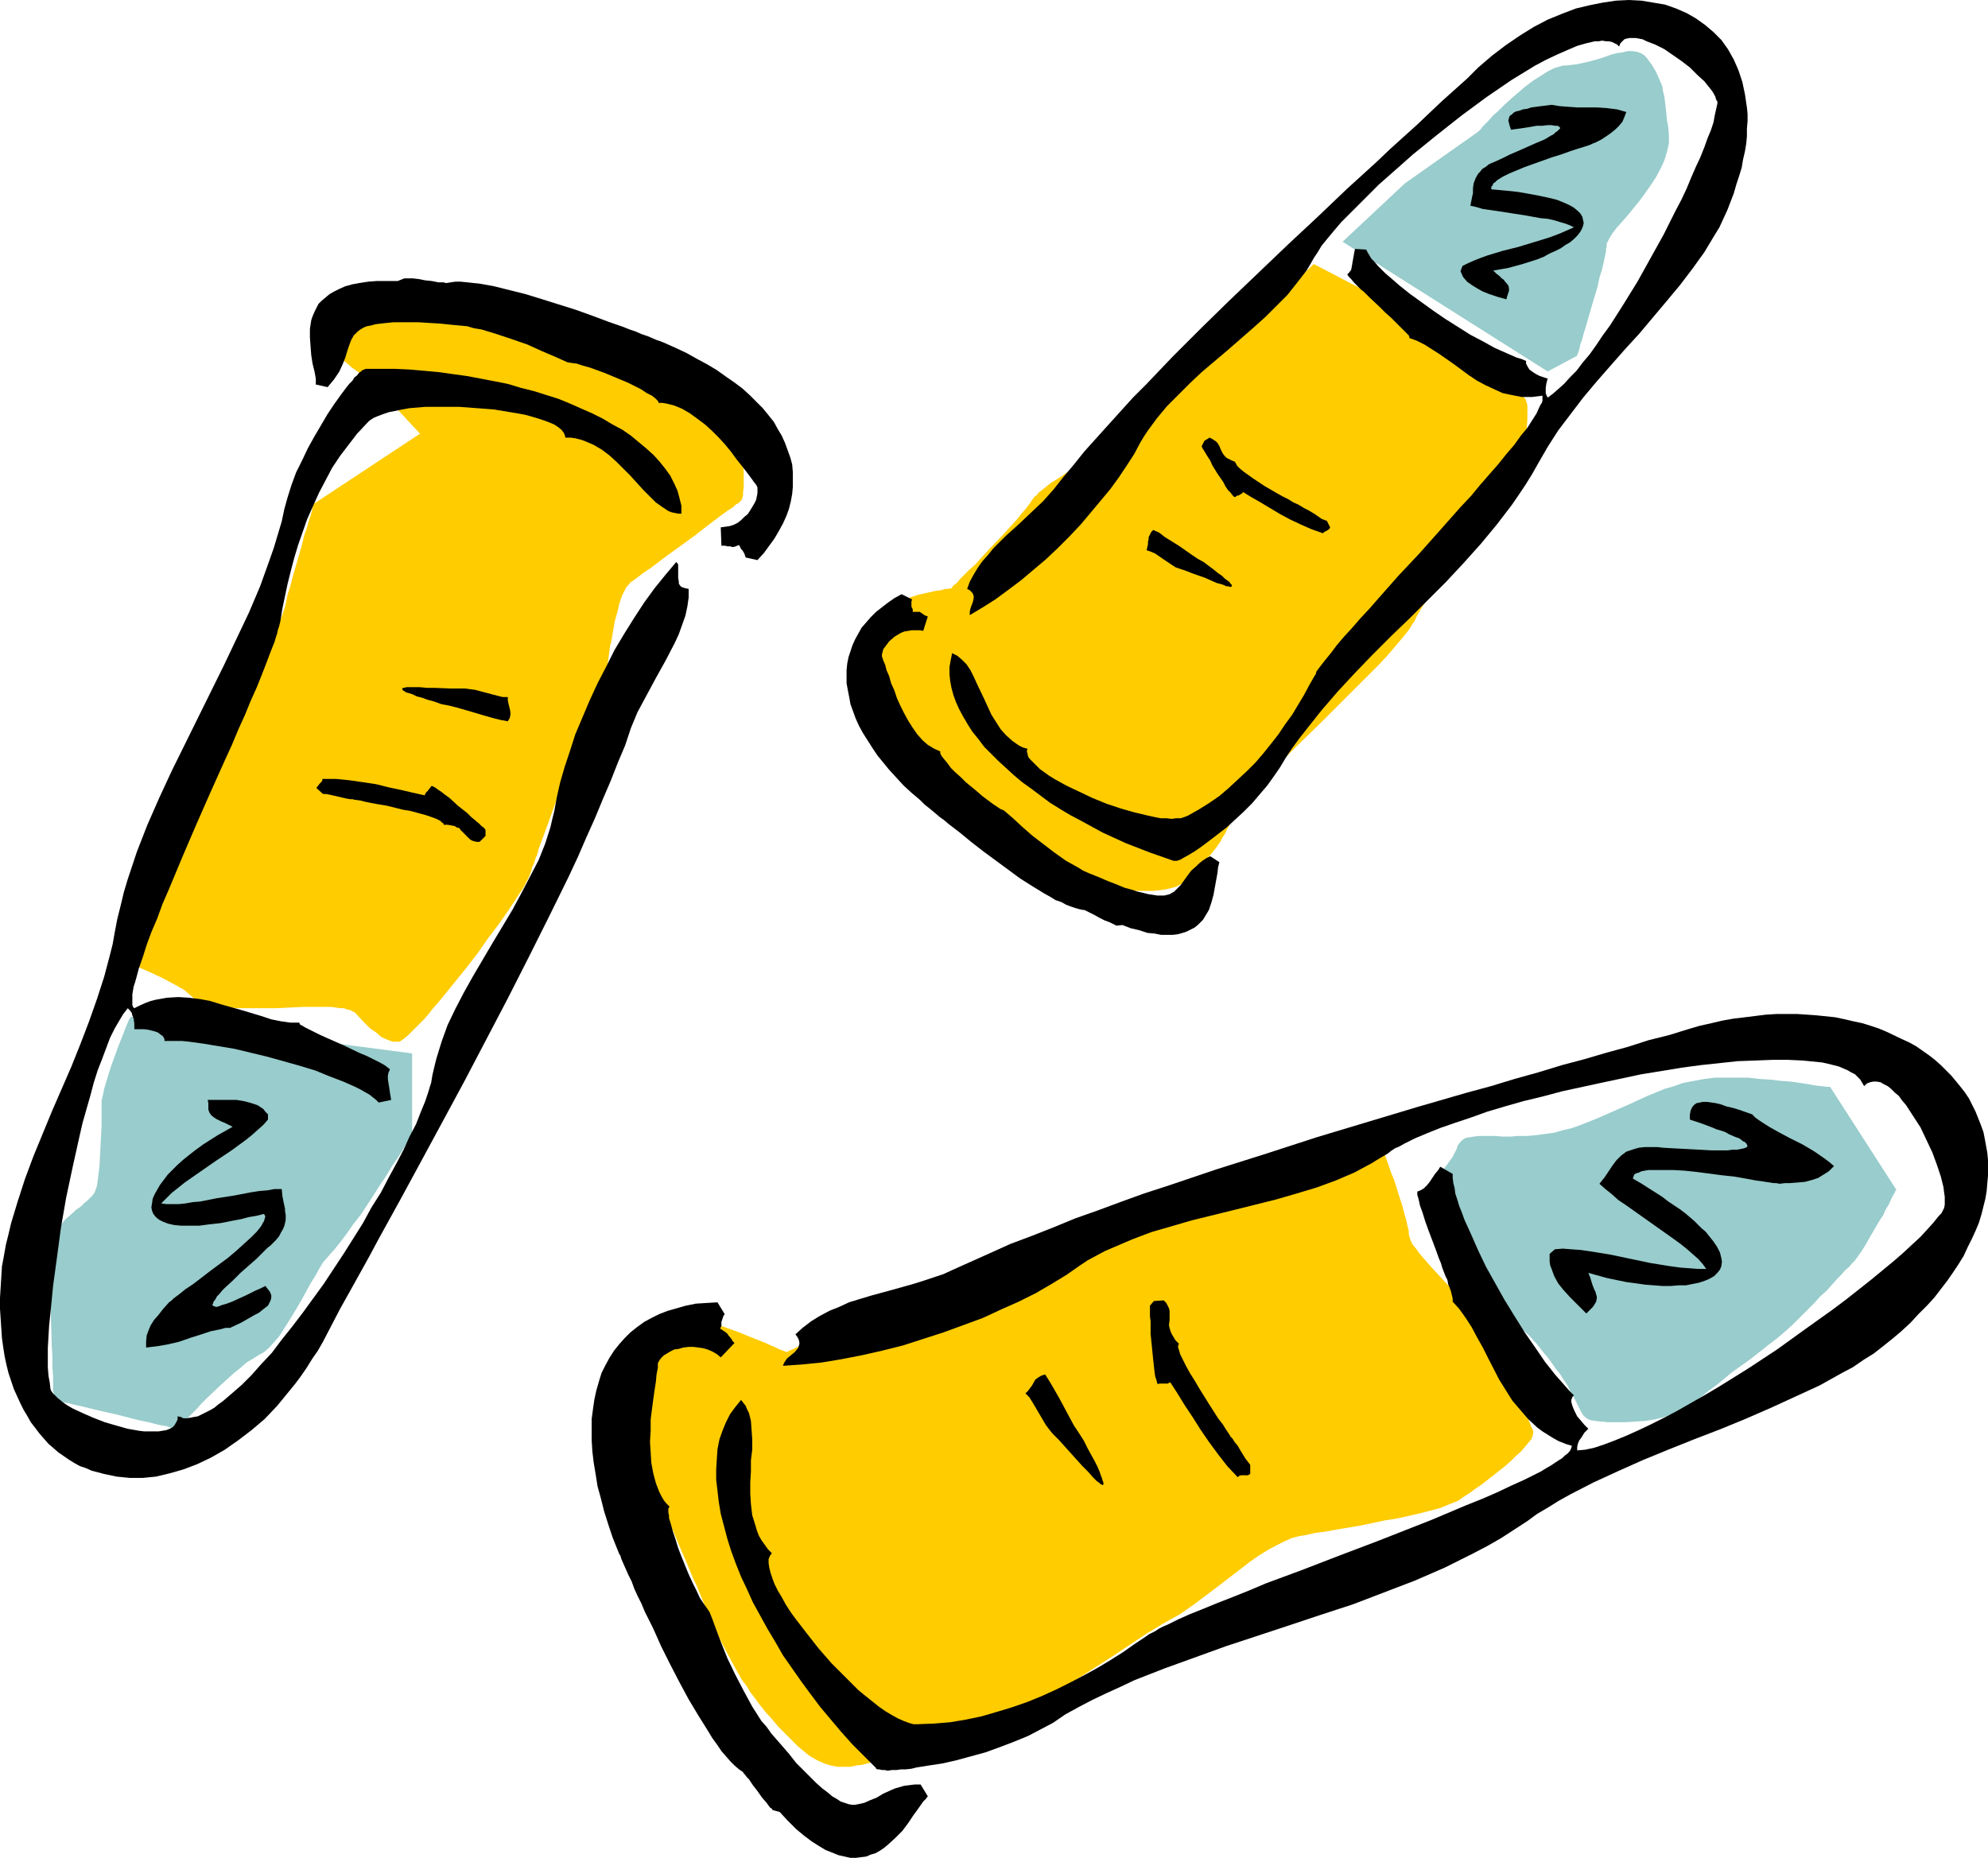 <?xml version="1.0" encoding="UTF-8" standalone="no"?>
<svg
   version="1.0"
   width="129.724mm"
   height="121.258mm"
   id="svg21"
   sodipodi:docname="Bullets 1.wmf"
   xmlns:inkscape="http://www.inkscape.org/namespaces/inkscape"
   xmlns:sodipodi="http://sodipodi.sourceforge.net/DTD/sodipodi-0.dtd"
   xmlns="http://www.w3.org/2000/svg"
   xmlns:svg="http://www.w3.org/2000/svg">
  <sodipodi:namedview
     id="namedview21"
     pagecolor="#ffffff"
     bordercolor="#000000"
     borderopacity="0.25"
     inkscape:showpageshadow="2"
     inkscape:pageopacity="0.0"
     inkscape:pagecheckerboard="0"
     inkscape:deskcolor="#d1d1d1"
     inkscape:document-units="mm" />
  <defs
     id="defs1">
    <pattern
       id="WMFhbasepattern"
       patternUnits="userSpaceOnUse"
       width="6"
       height="6"
       x="0"
       y="0" />
  </defs>
  <path
     style="fill:#99cccc;fill-opacity:1;fill-rule:evenodd;stroke:none"
     d="m 451.348,268.094 h -0.323 -0.485 l -1.293,-0.162 -1.454,-0.162 -0.97,-0.162 -0.808,-0.162 -2.101,-0.323 -2.262,-0.323 -2.424,-0.162 -2.586,-0.323 -2.747,-0.162 -2.747,-0.323 h -2.747 -2.747 -2.747 l -2.586,0.323 -2.586,0.485 -2.586,0.485 -2.262,0.808 -2.262,0.646 -4.363,1.778 -4.202,1.939 -8.08,3.555 -4.04,1.616 -2.262,0.808 -2.101,0.485 -2.262,0.646 -2.262,0.323 -2.424,0.323 -2.101,0.162 h -2.101 l -1.939,0.162 h -1.939 l -1.616,-0.162 h -1.616 -1.293 -1.293 l -1.293,0.162 -0.97,0.162 -0.97,0.162 -0.808,0.485 -0.485,0.485 -0.646,0.808 -0.323,0.97 -0.485,0.97 -0.485,0.97 -1.293,1.778 -1.454,1.939 -0.646,0.97 -0.646,1.131 -0.323,1.293 -0.323,1.293 v 1.778 l 0.162,1.778 0.162,0.97 0.323,0.97 0.162,1.131 0.485,1.293 0.646,1.131 0.485,1.293 0.646,1.454 0.808,1.454 0.97,1.454 0.808,1.454 0.808,1.293 0.646,1.293 1.616,2.101 1.454,1.939 1.293,1.616 1.454,1.454 2.909,2.747 2.909,2.424 0.808,0.808 0.646,0.646 1.616,1.616 1.778,1.616 1.778,1.939 1.778,2.262 0.97,1.131 0.97,1.293 0.97,1.454 0.97,1.131 0.808,1.293 0.646,0.97 0.646,0.97 0.485,1.131 0.97,1.616 0.646,1.293 0.646,1.293 0.485,0.97 0.485,0.808 0.485,0.485 0.646,0.485 0.808,0.323 1.131,0.162 1.293,0.162 h 0.646 l 0.808,0.162 h 4.525 l 2.586,-0.162 2.424,-0.162 2.101,-0.323 2.101,-0.485 1.778,-0.646 1.778,-0.808 1.616,-0.808 1.616,-0.97 1.616,-0.97 1.616,-1.293 1.616,-1.293 1.778,-1.293 1.778,-1.454 0.97,-0.808 0.97,-0.808 2.262,-1.616 2.262,-1.616 2.262,-1.778 2.262,-1.778 2.101,-1.616 2.101,-1.778 1.939,-1.778 1.778,-1.778 1.778,-1.778 1.616,-1.616 1.454,-1.616 1.616,-1.454 1.293,-1.454 1.131,-1.293 1.131,-1.131 0.97,-1.131 0.97,-0.808 0.646,-0.808 0.808,-0.808 0.808,-1.131 0.808,-1.131 0.808,-1.293 1.778,-3.07 1.778,-3.07 0.97,-1.454 0.646,-1.454 0.808,-1.293 0.485,-1.131 0.485,-0.97 0.485,-0.808 0.162,-0.485 h 0.162 v -0.162 z"
     id="path1" />
  <path
     style="fill:#ffcc00;fill-opacity:1;fill-rule:evenodd;stroke:none"
     d="m 213.797,324.492 -19.877,9.05 -0.162,-0.162 h -0.162 l -0.323,-0.162 -0.485,-0.162 -0.485,-0.162 -1.293,-0.646 -0.808,-0.323 -1.778,-0.808 -2.101,-0.808 -4.363,-1.778 -4.525,-1.616 -2.101,-0.646 -1.939,-0.485 -0.97,-0.162 h -0.808 l -0.646,-0.162 h -0.646 l -0.646,0.162 h -0.485 l -0.323,0.162 -0.162,0.323 -0.323,0.485 -0.323,0.323 -0.323,0.323 -0.646,0.323 -1.293,0.808 -1.454,0.808 -1.616,0.97 -1.778,0.97 -1.939,1.131 -1.616,1.293 -1.616,1.454 -1.454,1.616 -0.646,0.97 -0.485,0.808 -0.485,1.131 -0.323,1.131 -0.323,1.131 -0.162,1.131 v 1.293 l 0.162,1.293 0.323,1.454 0.485,1.454 0.646,1.616 0.646,1.616 1.778,3.555 1.616,3.717 3.555,7.757 3.394,7.757 1.778,3.878 1.616,3.878 1.616,3.717 1.454,3.555 0.808,1.616 0.646,1.616 1.293,3.07 0.646,1.293 0.485,1.454 0.646,1.131 0.485,1.131 0.485,1.131 0.485,0.97 0.323,0.808 0.323,0.808 1.454,2.747 1.454,2.747 1.616,2.909 0.808,1.454 1.131,1.454 0.97,1.616 1.131,1.454 1.293,1.778 1.293,1.616 1.616,1.778 1.616,1.939 1.778,1.778 2.101,2.101 0.97,0.97 0.97,0.808 0.97,0.808 0.808,0.646 1.939,1.131 1.778,0.808 1.616,0.485 1.616,0.323 h 1.616 1.616 l 1.454,-0.323 1.454,-0.162 2.909,-0.808 2.747,-0.808 1.293,-0.162 h 1.293 l 1.454,-0.162 1.778,-0.323 1.939,-0.485 2.101,-0.646 2.101,-0.646 2.424,-0.97 2.424,-0.97 2.586,-0.97 5.01,-2.424 5.01,-2.424 2.586,-1.131 2.262,-1.293 2.262,-0.97 2.262,-1.131 1.939,-1.131 2.262,-1.131 4.363,-2.586 9.05,-5.818 4.363,-2.909 1.939,-1.293 1.939,-1.293 1.939,-1.131 1.778,-1.131 1.454,-0.808 1.454,-0.808 1.454,-0.808 1.616,-1.131 1.616,-1.131 1.939,-1.454 1.939,-1.454 1.939,-1.454 4.202,-3.232 4.202,-3.232 2.101,-1.454 2.101,-1.293 2.101,-1.131 1.939,-0.97 1.778,-0.808 1.778,-0.485 0.97,-0.162 0.97,-0.162 2.101,-0.485 2.586,-0.323 2.586,-0.485 2.909,-0.485 2.909,-0.485 6.141,-1.293 3.07,-0.485 2.909,-0.646 2.747,-0.646 2.586,-0.646 2.424,-0.646 1.939,-0.808 0.808,-0.323 0.808,-0.323 0.808,-0.323 0.485,-0.323 1.131,-0.808 1.293,-0.808 1.293,-0.97 1.454,-0.97 2.909,-2.262 3.07,-2.424 1.454,-1.293 1.131,-1.131 1.293,-1.131 0.97,-1.131 0.808,-0.97 0.808,-0.97 0.323,-0.808 0.162,-0.808 v -0.323 l -0.162,-0.485 -0.323,-0.646 -0.323,-0.808 -0.323,-0.808 -0.323,-0.97 -0.485,-0.97 -0.646,-0.97 -1.293,-2.424 -1.454,-2.586 -1.454,-2.586 -1.616,-2.586 -3.232,-5.494 -0.646,-1.293 -0.808,-1.131 -1.454,-2.424 -1.293,-2.101 -0.485,-0.97 -0.485,-0.808 -0.485,-0.646 -0.323,-0.646 -0.323,-0.485 -0.162,-0.485 -0.485,-0.646 -0.646,-0.97 -0.646,-0.808 -0.97,-1.131 -2.101,-2.262 -2.101,-2.262 -2.101,-2.424 -0.97,-1.131 -0.808,-1.131 -0.808,-0.97 -0.485,-0.97 -0.323,-0.97 -0.162,-0.646 v -0.323 -0.485 l -0.323,-1.293 -0.323,-1.454 -0.485,-1.616 -0.485,-1.939 -0.646,-1.939 -1.293,-4.202 -0.808,-1.939 -0.646,-1.939 -0.646,-1.778 -0.485,-1.616 -0.485,-1.293 -0.162,-0.485 -0.162,-0.485 -0.162,-0.485 v -0.162 l -0.162,-0.162 v -0.162 z"
     id="path2" />
  <path
     style="fill:#99cccc;fill-opacity:1;fill-rule:evenodd;stroke:none"
     d="m 331.118,59.63 15.352,-14.382 18.099,-12.766 0.162,-0.162 v 0 l 0.323,-0.323 0.162,-0.162 0.323,-0.485 0.485,-0.485 0.97,-0.97 1.131,-1.293 1.454,-1.293 1.454,-1.454 1.778,-1.616 3.394,-2.909 1.939,-1.454 1.778,-1.131 1.778,-1.131 1.616,-0.808 1.616,-0.485 0.646,-0.162 h 0.646 l 1.454,-0.162 1.293,-0.162 2.909,-0.646 2.909,-0.808 2.747,-0.97 1.293,-0.323 1.293,-0.162 1.293,-0.323 h 1.131 l 1.131,0.162 0.97,0.323 0.808,0.485 0.646,0.646 1.293,1.778 0.97,1.616 0.808,1.778 0.808,1.939 0.162,1.131 0.323,1.293 0.162,1.293 0.162,1.293 0.162,1.616 0.162,1.616 0.323,1.778 0.162,1.939 v 1.131 0.97 l -0.485,2.101 -0.646,2.101 -0.97,2.101 -1.131,2.101 -1.293,1.939 -1.454,2.101 -1.454,1.939 -1.454,1.778 -1.454,1.778 -1.293,1.454 -1.293,1.454 -0.97,1.293 -0.808,1.293 -0.485,0.97 -0.162,0.323 v 0.323 0.485 l -0.162,0.485 v 0.646 l -0.162,0.646 -0.323,1.616 -0.485,2.101 -0.646,2.101 -0.485,2.262 -1.454,4.848 -0.646,2.262 -0.646,2.262 -0.646,2.101 -0.485,1.778 -0.323,0.808 -0.162,0.808 -0.162,0.646 -0.162,0.485 -0.162,0.485 -0.162,0.323 v 0.162 0 l -7.272,3.878 z"
     id="path3" />
  <path
     style="fill:#ffcc00;fill-opacity:1;fill-rule:evenodd;stroke:none"
     d="m 324.008,65.125 -19.069,18.261 v 0 l -0.162,0.162 -0.162,0.162 -0.323,0.162 -0.485,0.323 -0.485,0.323 -1.131,0.97 -1.454,0.97 -1.616,1.131 -1.778,1.454 -1.778,1.293 -3.717,3.07 -1.778,1.454 -1.778,1.454 -1.616,1.454 -1.293,1.293 -1.131,1.293 -0.485,0.485 -0.323,0.646 -0.485,0.485 -0.485,0.485 -0.646,0.646 -0.646,0.646 -1.616,1.454 -2.101,1.454 -2.101,1.616 -2.262,1.616 -4.848,3.232 -2.424,1.616 -2.424,1.616 -2.101,1.454 -2.101,1.293 -1.616,1.293 -0.808,0.646 -0.646,0.485 -0.485,0.646 -0.485,0.323 -0.323,0.485 -0.323,0.323 -0.162,0.323 -0.323,0.485 -0.485,0.646 -0.485,0.646 -1.131,1.293 -1.293,1.616 -1.616,1.778 -1.616,1.778 -3.555,3.717 -1.778,1.939 -1.616,1.778 -1.616,1.454 -1.454,1.454 -0.646,0.646 -0.485,0.646 -0.485,0.485 -0.485,0.323 -0.323,0.323 -0.162,0.323 -0.162,0.162 v 0 h -0.162 v 0 l -0.646,0.162 h -0.808 l -0.97,0.323 -1.293,0.162 -1.454,0.323 -2.909,0.646 -2.909,0.97 -1.454,0.646 -1.293,0.646 -0.97,0.646 -0.808,0.97 -0.485,0.808 -0.162,0.485 v 0.485 0.485 l -0.162,0.485 -0.485,0.808 -0.646,0.808 -0.97,0.646 -0.808,0.646 -1.939,1.454 -0.808,0.808 -0.808,1.131 -0.323,1.131 -0.162,0.646 v 0.808 0.808 l 0.323,0.97 0.162,0.808 0.485,1.131 0.485,1.131 0.646,1.131 0.808,1.454 0.97,1.293 1.131,1.616 1.293,1.616 2.586,3.394 2.586,2.909 2.424,2.747 2.262,2.586 2.262,2.262 2.262,2.262 2.101,1.939 2.262,1.939 4.202,3.717 4.202,3.394 4.363,3.555 2.262,1.939 2.262,1.939 2.424,1.939 2.101,1.616 2.262,1.616 2.101,1.131 1.939,1.131 2.101,0.808 1.939,0.808 1.778,0.646 1.939,0.323 1.778,0.323 1.778,0.323 1.778,0.162 3.394,0.162 h 3.555 l 1.454,-0.162 1.454,-0.162 1.293,-0.323 1.293,-0.323 0.97,-0.485 0.97,-0.485 0.808,-0.646 0.808,-0.646 1.454,-1.454 1.293,-1.454 1.293,-1.616 1.293,-1.454 1.131,-1.454 1.131,-1.616 0.485,-0.97 0.646,-0.97 0.485,-1.131 0.808,-1.293 0.808,-1.293 0.97,-1.454 0.97,-1.616 1.293,-1.616 1.616,-1.939 1.616,-1.939 2.101,-2.101 2.101,-2.424 2.424,-2.262 2.586,-2.586 5.171,-5.01 5.171,-5.171 2.586,-2.586 2.586,-2.586 2.424,-2.424 2.262,-2.262 2.101,-2.262 1.778,-2.101 1.778,-2.101 1.454,-1.778 0.646,-0.97 0.485,-0.808 0.485,-0.646 0.323,-0.808 0.808,-1.454 0.97,-1.616 1.293,-1.778 1.293,-1.939 1.616,-1.939 1.454,-2.101 3.394,-4.04 3.394,-4.04 1.616,-1.778 1.454,-1.778 1.293,-1.454 1.293,-1.293 0.97,-1.131 0.485,-0.485 0.323,-0.485 0.485,-0.323 0.162,-0.485 0.485,-0.646 0.323,-0.646 0.646,-1.616 0.646,-1.939 0.646,-2.262 0.646,-2.262 0.97,-4.686 0.323,-2.424 0.323,-2.262 0.162,-2.101 v -2.586 -0.808 l -0.162,-0.646 -0.162,-0.485 -0.162,-0.485 -0.323,-0.323 -0.162,-0.162 -0.323,-0.162 h -0.485 l -0.485,-0.162 -0.646,-0.323 -0.808,-0.323 -0.808,-0.485 -0.97,-0.646 -0.97,-0.646 -1.131,-0.808 -2.424,-1.616 -2.586,-1.778 -5.333,-4.04 -2.747,-2.101 -2.586,-1.939 -2.262,-1.778 -1.131,-0.808 -1.131,-0.808 -0.808,-0.808 -0.97,-0.646 -0.646,-0.646 -0.646,-0.485 -0.485,-0.323 -0.323,-0.323 -0.323,-0.162 v -0.162 z"
     id="path4" />
  <path
     style="fill:#99cccc;fill-opacity:1;fill-rule:evenodd;stroke:none"
     d="m 32.158,250.803 v 0 0.162 l -0.162,0.323 -0.162,0.162 -0.323,0.808 -0.485,1.131 -0.485,1.293 -0.646,1.616 -0.646,1.616 -0.646,1.778 -1.293,3.555 -1.131,3.717 -0.485,1.616 -0.323,1.616 -0.323,1.293 v 1.131 5.01 l -0.162,3.232 -0.162,3.232 -0.162,3.232 -0.162,1.454 -0.162,1.293 -0.162,1.293 -0.162,1.131 -0.323,0.97 -0.323,0.808 -0.485,0.646 -0.646,0.646 -0.646,0.646 -0.808,0.646 -0.808,0.808 -0.97,0.646 -1.778,1.616 -0.97,0.808 -0.808,0.97 -0.808,1.131 -0.808,1.293 -0.485,1.293 -0.485,1.616 -0.323,1.778 v 1.939 4.525 2.747 2.747 l 0.162,5.656 0.162,5.656 0.162,2.586 v 2.586 l 0.162,2.262 v 1.939 0.808 0.808 l 0.162,0.646 v 0.97 0.323 0.323 0 h 0.323 l 0.485,0.162 h 0.485 l 0.646,0.323 0.808,0.162 0.97,0.162 1.131,0.323 2.262,0.485 2.586,0.646 2.747,0.646 2.909,0.646 5.656,1.454 2.424,0.485 2.424,0.646 0.97,0.162 0.97,0.162 0.808,0.323 0.646,0.162 h 0.646 l 0.323,0.162 h 0.323 v 0 l 0.162,-0.162 0.162,-0.162 0.323,-0.323 0.646,-0.646 0.808,-0.97 1.131,-1.131 1.293,-1.293 1.293,-1.454 1.454,-1.454 3.232,-3.07 3.394,-3.07 1.616,-1.293 1.454,-1.293 1.616,-0.97 1.293,-0.808 1.454,-0.808 1.293,-1.131 1.131,-1.293 1.293,-1.454 1.131,-1.778 1.131,-1.778 2.262,-3.717 1.131,-1.939 2.101,-3.878 1.131,-1.778 0.97,-1.778 0.97,-1.616 1.131,-1.293 0.97,-1.131 0.646,-0.646 0.485,-0.646 0.646,-0.808 0.646,-0.808 1.454,-1.939 1.454,-2.101 1.778,-2.262 1.616,-2.424 3.232,-5.01 1.616,-2.424 1.454,-2.424 1.454,-2.101 1.131,-1.778 0.485,-0.808 0.485,-0.808 0.323,-0.646 0.323,-0.646 0.323,-0.323 0.162,-0.323 0.162,-0.323 v 0 -19.877 z"
     id="path5" />
  <path
     style="fill:#ffcc00;fill-opacity:1;fill-rule:evenodd;stroke:none"
     d="m 103.585,106.979 -26.179,17.291 v 0.162 h -0.162 v 0.323 l -0.162,0.323 -0.162,0.97 -0.323,1.131 -0.485,1.454 -0.485,1.778 -0.646,1.778 -0.485,2.101 -2.424,8.403 -0.485,1.939 -0.646,1.939 -0.323,1.616 -0.323,1.454 -0.323,0.97 -0.323,0.97 -0.485,1.293 -0.646,1.616 -0.808,1.778 -0.808,2.101 -0.808,2.101 -0.97,2.262 -0.97,2.424 -1.131,2.586 -1.131,2.586 -1.131,2.747 -4.848,11.15 -2.424,5.656 -0.646,1.293 -0.485,1.293 -1.293,2.747 -0.97,2.424 -1.131,2.424 -0.97,2.262 -0.97,2.101 -0.808,1.939 -0.808,1.778 -0.646,1.454 -0.646,1.293 -0.485,0.97 -0.323,0.808 -0.162,0.485 -0.162,0.162 v 0 0.162 l -0.162,0.162 -0.162,0.162 -0.162,0.323 -0.323,0.485 -0.485,0.485 -0.808,1.131 -0.97,1.454 -1.131,1.616 -1.131,1.778 -1.293,1.939 -2.424,3.717 -0.97,1.778 -0.97,1.778 -0.808,1.616 -0.485,1.293 -0.162,0.646 -0.162,0.97 v 0.323 l 0.323,0.646 0.485,0.808 0.646,0.485 0.808,0.646 1.131,0.646 0.97,0.485 2.586,1.131 2.747,1.293 2.747,1.454 2.586,1.454 1.131,0.97 1.131,0.97 0.485,0.485 0.808,0.323 0.808,0.485 0.97,0.323 1.131,0.162 1.131,0.323 1.293,0.162 h 1.293 l 2.909,0.323 h 3.07 6.626 l 3.232,-0.162 3.232,-0.162 h 2.909 2.747 1.293 l 1.293,0.162 0.97,0.162 h 0.97 l 0.808,0.323 0.808,0.162 0.485,0.323 0.485,0.162 2.586,2.747 1.293,1.293 1.454,0.97 1.293,1.131 1.454,0.646 1.293,0.485 h 1.454 0.323 l 0.485,-0.323 0.646,-0.485 0.808,-0.646 0.808,-0.808 0.97,-0.97 1.131,-1.131 1.131,-1.131 1.131,-1.293 1.131,-1.454 1.293,-1.454 1.454,-1.778 2.747,-3.394 2.747,-3.394 2.747,-3.555 2.586,-3.717 2.586,-3.394 1.131,-1.616 1.131,-1.616 0.97,-1.454 0.97,-1.454 0.808,-1.293 0.808,-1.131 0.646,-1.131 0.485,-0.97 0.323,-0.646 0.323,-0.646 0.162,-0.485 0.323,-0.808 0.162,-0.808 0.485,-0.97 0.323,-1.131 0.485,-1.131 0.323,-1.293 0.485,-1.293 1.131,-3.07 1.131,-3.07 2.424,-6.787 2.586,-6.787 1.293,-3.07 1.131,-3.07 0.646,-1.293 0.485,-1.293 0.485,-1.293 0.485,-0.97 0.485,-0.97 0.485,-0.97 0.323,-0.646 0.485,-0.646 0.323,-0.485 0.323,-0.646 0.485,-1.616 0.485,-1.778 0.485,-2.101 0.485,-2.101 0.485,-2.424 0.323,-2.424 0.162,-1.293 0.323,-1.131 0.808,-4.848 0.646,-2.262 0.485,-2.101 0.646,-1.939 0.808,-1.616 0.323,-0.646 0.485,-0.485 0.485,-0.646 0.485,-0.323 0.485,-0.323 0.646,-0.485 0.646,-0.485 0.808,-0.646 1.939,-1.293 1.939,-1.454 2.101,-1.616 2.262,-1.616 4.686,-3.394 2.262,-1.778 2.101,-1.616 1.939,-1.454 1.778,-1.293 0.808,-0.485 0.646,-0.485 0.485,-0.485 0.646,-0.323 0.323,-0.323 0.323,-0.323 0.162,-0.162 v 0 -0.162 l 0.162,-0.323 0.162,-0.646 v -0.808 l 0.162,-1.131 v -1.131 -1.454 -1.293 l -0.162,-1.616 -0.162,-1.454 -0.323,-1.454 -0.485,-1.454 -0.646,-1.454 -0.97,-1.454 -0.97,-1.131 -1.293,-1.131 -0.646,-0.485 -0.808,-0.646 -0.97,-0.646 -0.97,-0.808 -2.101,-1.616 -2.424,-1.778 -2.586,-1.939 -2.747,-1.939 -5.656,-4.04 -2.909,-1.939 -2.747,-1.778 -2.747,-1.616 -2.586,-1.454 -2.424,-1.293 -1.131,-0.485 -0.97,-0.323 -0.97,-0.323 -0.97,-0.323 -0.808,-0.162 h -0.646 -0.808 l -0.808,-0.162 -0.97,-0.162 -0.97,-0.162 -1.131,-0.162 -1.131,-0.323 -2.424,-0.646 -2.909,-0.808 -2.909,-0.646 -6.141,-1.778 -6.141,-1.778 -3.07,-0.808 -2.909,-0.646 -2.747,-0.646 -2.424,-0.323 -1.131,-0.162 h -0.97 -0.97 -0.97 l -1.616,0.162 h -1.778 l -3.232,-0.323 -3.232,-0.323 -1.454,-0.162 h -1.293 -1.293 -1.293 l -1.131,0.323 -0.97,0.485 -0.808,0.808 -0.808,0.808 -0.485,1.293 -0.323,0.808 -0.162,0.808 -0.162,1.616 0.162,1.616 0.485,1.616 0.646,1.454 0.808,1.454 0.97,1.454 1.131,1.131 1.131,1.131 1.293,1.131 1.131,0.97 1.131,0.808 0.97,0.646 0.808,0.485 0.646,0.485 0.485,0.323 v 0 h 0.162 z"
     id="path6" />
  <path
     style="fill:#000000;fill-opacity:1;fill-rule:evenodd;stroke:none"
     d="m 459.751,267.932 0.646,-0.646 0.808,-0.323 0.808,-0.162 h 0.808 l 0.97,0.162 0.808,0.485 0.97,0.485 0.808,0.646 0.97,0.97 0.97,0.808 0.808,1.131 0.97,1.131 1.778,2.747 1.778,2.747 1.454,3.07 1.454,3.07 1.131,3.07 0.97,2.909 0.323,1.293 0.323,1.293 0.162,1.293 0.162,1.131 v 0.97 0.97 l -0.162,0.808 -0.323,0.646 -0.323,0.646 -0.646,0.646 -1.293,1.616 -1.454,1.616 -1.778,1.939 -2.101,1.939 -2.262,2.101 -2.424,2.101 -2.747,2.262 -2.747,2.262 -3.07,2.424 -3.07,2.424 -3.232,2.424 -6.787,4.848 -6.949,5.01 -7.11,4.686 -7.272,4.525 -3.555,2.101 -3.394,1.939 -3.394,1.939 -3.394,1.778 -3.232,1.616 -3.07,1.454 -2.909,1.293 -2.747,1.131 -2.586,0.97 -2.424,0.808 -2.262,0.485 -1.939,0.162 v -0.808 l 0.162,-0.808 0.323,-0.808 0.485,-0.646 0.808,-1.293 0.97,-0.97 -0.97,-0.97 -0.808,-0.97 -0.97,-1.131 -0.646,-1.293 -0.485,-1.131 -0.323,-1.131 v -0.485 l 0.323,-0.808 0.323,-0.323 -1.131,-1.131 -1.131,-1.293 -1.131,-1.293 -1.293,-1.454 -1.131,-1.454 -1.293,-1.616 -2.424,-3.555 -2.586,-3.717 -2.424,-3.878 -2.586,-4.202 -2.262,-4.04 -2.262,-4.04 -1.939,-4.04 -1.778,-4.04 -1.616,-3.555 -0.646,-1.778 -0.646,-1.616 -0.485,-1.616 -0.485,-1.454 -0.162,-1.293 -0.323,-1.293 -0.162,-1.293 v -0.97 l -3.07,-1.778 -0.485,0.808 -0.808,0.97 -1.293,1.939 -0.646,0.808 -0.808,0.808 -0.808,0.485 -0.808,0.323 v 0.808 l 0.162,0.485 0.162,0.646 0.162,0.646 0.162,0.808 0.646,1.778 0.646,2.101 0.808,2.262 1.778,4.686 0.808,2.262 0.485,1.131 0.323,1.131 0.808,2.101 0.485,0.97 0.162,0.97 0.646,1.616 0.162,0.646 0.162,0.646 0.162,0.646 v 0.323 0.323 0.162 l 1.616,1.778 1.616,2.262 1.454,2.262 1.293,2.424 1.454,2.586 1.293,2.586 2.747,5.333 1.616,2.586 1.616,2.586 1.939,2.262 1.939,2.262 2.262,2.101 1.293,0.97 1.293,0.808 1.293,0.808 1.454,0.808 1.616,0.646 1.616,0.485 -0.162,0.485 -0.162,0.485 -0.323,0.485 -0.485,0.485 -0.646,0.485 -0.646,0.646 -0.808,0.485 -0.97,0.646 -0.97,0.646 -1.131,0.646 -1.293,0.808 -1.293,0.646 -2.909,1.454 -3.232,1.454 -3.394,1.616 -3.717,1.616 -4.04,1.616 -4.202,1.778 -4.202,1.778 -4.525,1.778 -9.05,3.555 -9.373,3.555 -9.211,3.555 -4.363,1.616 -4.363,1.616 -4.202,1.778 -4.04,1.616 -3.717,1.454 -3.555,1.454 -3.232,1.293 -2.909,1.293 -1.293,0.646 -1.293,0.646 -1.131,0.485 -0.97,0.485 -0.97,0.646 -0.97,0.485 -0.646,0.323 -0.646,0.485 -2.909,1.939 -2.747,1.939 -3.07,1.939 -3.232,1.939 -3.232,1.778 -3.394,1.778 -3.555,1.778 -3.555,1.616 -3.555,1.454 -3.717,1.293 -3.717,1.131 -3.878,1.131 -3.878,0.808 -3.878,0.646 -3.878,0.323 -4.04,0.162 h -1.131 l -1.131,-0.323 -1.293,-0.485 -1.454,-0.646 -1.454,-0.808 -1.616,-0.97 -1.616,-1.131 -1.616,-1.293 -1.616,-1.293 -1.778,-1.454 -3.232,-3.232 -3.394,-3.394 -3.232,-3.717 -2.909,-3.717 -2.747,-3.555 -1.293,-1.778 -1.131,-1.778 -0.97,-1.778 -0.97,-1.616 -0.808,-1.616 -0.485,-1.293 -0.485,-1.454 -0.323,-1.293 -0.162,-1.131 v -0.97 l 0.323,-0.808 0.485,-0.646 -0.97,-0.97 -0.808,-1.131 -0.808,-1.131 -0.646,-1.131 -0.485,-1.293 -0.323,-1.131 -0.808,-2.586 -0.323,-2.747 -0.162,-2.586 v -2.747 l 0.162,-2.747 v -2.747 l 0.323,-2.586 v -2.586 l -0.162,-2.262 -0.162,-2.262 -0.485,-1.939 -0.485,-0.97 -0.323,-0.808 -0.646,-0.808 -0.485,-0.646 -1.454,1.778 -1.293,1.778 -0.97,1.939 -0.808,1.939 -0.808,2.262 -0.485,2.424 -0.162,2.424 -0.162,2.586 v 2.586 l 0.323,2.747 0.323,2.747 0.485,2.909 0.808,3.07 0.808,3.07 0.97,3.07 1.131,3.07 1.293,3.232 1.454,3.07 1.454,3.232 1.778,3.232 1.778,3.232 1.939,3.232 1.939,3.394 2.262,3.232 2.262,3.232 2.262,3.07 2.424,3.232 2.586,3.07 2.586,3.07 2.747,3.07 2.909,2.909 2.909,2.909 v 0.162 l 0.323,0.162 h 0.485 l 0.646,0.162 h 0.646 l 0.808,0.162 0.97,-0.162 h 1.131 l 1.131,-0.162 h 1.131 l 1.454,-0.162 1.293,-0.323 3.07,-0.485 3.232,-0.485 3.555,-0.808 3.555,-0.97 3.555,-0.97 3.555,-1.293 3.394,-1.293 3.555,-1.454 3.07,-1.616 3.07,-1.616 3.07,-2.101 3.232,-1.778 3.394,-1.778 3.394,-1.616 3.555,-1.616 3.394,-1.616 7.434,-2.909 7.595,-2.747 7.595,-2.747 15.675,-5.171 7.757,-2.586 7.918,-2.586 7.595,-2.909 7.595,-2.909 7.434,-3.232 3.555,-1.778 3.555,-1.778 3.394,-1.778 3.394,-1.939 3.232,-2.101 3.232,-2.101 2.424,-1.778 2.747,-1.616 2.586,-1.616 2.909,-1.616 5.656,-2.909 5.979,-2.747 6.141,-2.747 6.302,-2.586 6.464,-2.586 6.302,-2.424 6.302,-2.586 6.302,-2.747 5.979,-2.747 5.979,-2.747 5.494,-3.07 2.747,-1.454 2.586,-1.778 2.586,-1.616 2.262,-1.778 2.424,-1.939 2.101,-1.778 2.262,-2.101 1.939,-2.101 2.101,-2.101 1.778,-1.939 1.616,-2.101 1.616,-2.101 1.454,-2.101 1.293,-1.939 1.293,-2.101 0.97,-2.101 0.97,-1.939 0.97,-2.101 0.808,-1.939 0.646,-2.101 0.485,-1.939 0.485,-1.939 0.323,-1.939 0.162,-1.939 0.162,-1.778 v -1.939 -1.939 l -0.162,-1.778 -0.323,-1.778 -0.323,-1.778 -0.323,-1.616 -0.646,-1.778 -0.646,-1.616 -0.646,-1.616 -0.808,-1.616 -0.808,-1.616 -0.97,-1.454 -1.131,-1.454 -2.262,-2.747 -1.293,-1.293 -1.293,-1.293 -1.454,-1.293 -1.454,-1.131 -3.232,-2.262 -1.778,-0.97 -1.778,-0.808 -3.717,-1.778 -1.939,-0.808 -1.939,-0.646 -2.101,-0.646 -2.262,-0.485 -2.101,-0.485 -2.262,-0.485 -4.686,-0.485 -2.262,-0.162 -2.424,-0.162 h -2.586 -2.586 l -2.586,0.162 -2.586,0.323 -2.586,0.323 -2.747,0.323 -2.747,0.485 -2.747,0.646 -2.909,0.646 -2.747,0.808 -4.686,1.454 -5.171,1.293 -5.01,1.616 -5.333,1.454 -5.494,1.616 -5.494,1.454 -5.818,1.778 -5.818,1.616 -5.818,1.778 -5.979,1.616 -12.282,3.555 -24.725,7.434 -12.443,4.04 -12.282,3.878 -11.958,4.04 -5.979,1.939 -5.818,2.101 -5.656,2.101 -5.494,1.939 -5.494,2.262 -5.333,2.101 -5.171,1.939 -5.01,2.262 -4.686,2.101 -4.686,2.101 -2.101,0.97 -2.424,0.808 -2.424,0.808 -2.586,0.808 -5.171,1.454 -5.333,1.454 -5.333,1.616 -2.424,1.131 -2.424,0.97 -2.424,1.293 -2.101,1.293 -2.101,1.616 -1.778,1.616 0.485,0.646 0.323,0.646 0.162,0.646 v 0.485 l -0.162,0.485 -0.162,0.485 -0.808,0.97 -1.939,1.616 -0.646,0.97 -0.162,0.323 -0.162,0.485 4.686,-0.323 4.848,-0.485 4.848,-0.808 5.01,-0.97 5.01,-1.131 5.171,-1.293 5.01,-1.616 5.01,-1.616 4.848,-1.778 4.848,-1.778 4.525,-2.101 4.363,-1.939 4.202,-2.101 3.878,-2.262 3.717,-2.262 3.232,-2.262 1.939,-1.293 2.101,-1.131 2.101,-1.131 2.262,-0.97 4.525,-1.939 4.686,-1.778 5.01,-1.454 5.01,-1.454 10.504,-2.586 10.342,-2.586 5.01,-1.454 4.848,-1.454 4.848,-1.778 4.525,-1.939 2.101,-1.131 2.101,-1.131 2.101,-1.293 1.939,-1.131 0.808,-0.646 0.97,-0.646 1.131,-0.485 1.131,-0.646 1.293,-0.646 1.293,-0.646 3.07,-1.293 3.232,-1.293 3.717,-1.293 3.878,-1.293 4.04,-1.454 4.363,-1.293 4.525,-1.293 4.686,-1.131 4.848,-1.293 9.696,-2.101 9.858,-2.101 5.01,-0.808 4.848,-0.808 4.848,-0.646 4.525,-0.485 4.525,-0.485 4.363,-0.162 4.202,-0.162 h 3.878 l 3.555,0.162 1.616,0.162 1.616,0.162 1.616,0.162 1.454,0.323 1.293,0.323 1.293,0.323 1.131,0.485 1.131,0.485 0.808,0.485 0.97,0.485 0.646,0.646 0.646,0.646 0.485,0.808 z"
     id="path7" />
  <path
     style="fill:#000000;fill-opacity:1;fill-rule:evenodd;stroke:none"
     d="m 432.118,274.881 -3.232,-1.131 -1.616,-0.485 -1.454,-0.323 -1.293,-0.485 -1.293,-0.323 -1.131,-0.162 -1.131,-0.162 h -0.97 l -0.808,0.162 -0.808,0.162 -0.646,0.485 -0.485,0.646 -0.323,0.808 -0.162,0.97 v 1.131 l 1.454,0.485 1.454,0.485 1.293,0.485 1.293,0.485 1.131,0.485 1.131,0.323 0.97,0.323 0.808,0.485 1.454,0.646 1.293,0.485 0.808,0.646 0.646,0.323 0.323,0.485 0.162,0.323 -0.162,0.323 -0.323,0.162 -0.485,0.162 -0.808,0.162 -0.808,0.162 h -1.131 l -1.131,0.162 h -4.04 l -2.909,-0.162 -6.141,-0.323 -2.909,-0.162 -1.293,-0.162 h -1.131 -2.101 l -1.454,0.162 -1.131,0.323 -0.97,0.323 -0.97,0.323 -0.646,0.485 -0.646,0.485 -1.131,1.131 -0.97,1.293 -0.97,1.454 -0.97,1.454 -0.646,0.808 -0.646,0.808 1.454,1.293 1.616,1.293 1.616,1.454 1.939,1.293 3.878,2.747 3.878,2.747 3.878,2.747 1.778,1.293 1.616,1.293 1.454,1.293 1.293,1.131 1.131,1.293 0.808,1.131 h -1.939 l -2.101,-0.162 -2.262,-0.162 -2.424,-0.323 -5.01,-0.808 -10.019,-2.101 -5.01,-0.808 -2.262,-0.323 -2.262,-0.162 -2.101,-0.162 -1.939,0.162 -1.293,1.131 v 0.97 0.97 l 0.162,0.97 0.323,0.808 0.646,1.778 0.97,1.778 1.293,1.616 1.616,1.778 1.939,1.939 0.97,0.97 1.131,1.131 0.646,-0.646 0.485,-0.485 0.485,-0.485 0.323,-0.485 0.485,-0.808 0.162,-0.808 v -0.485 l -0.162,-0.485 -0.162,-0.646 -0.323,-0.646 -0.323,-0.808 -0.323,-0.97 -0.323,-1.131 -0.485,-1.131 4.686,1.293 4.686,0.97 2.424,0.323 2.262,0.323 2.101,0.162 2.101,0.162 h 2.101 l 1.939,-0.162 h 1.778 l 1.616,-0.323 1.616,-0.323 1.454,-0.485 1.131,-0.485 1.131,-0.646 0.808,-0.808 0.646,-0.808 0.323,-0.808 0.162,-1.131 -0.162,-0.97 -0.323,-1.293 -0.646,-1.293 -0.97,-1.454 -1.293,-1.616 -0.646,-0.808 -0.97,-0.808 -0.808,-0.808 -0.97,-0.97 -1.131,-0.97 -1.131,-0.97 -1.293,-0.97 -1.454,-0.97 -1.454,-0.97 -1.454,-1.131 -1.778,-1.131 -1.778,-1.131 -1.778,-1.131 -1.939,-1.131 0.162,-0.485 0.162,-0.485 0.485,-0.323 0.646,-0.162 0.646,-0.323 0.808,-0.162 0.97,-0.162 h 2.262 1.131 2.747 l 2.747,0.162 3.07,0.323 6.141,0.808 3.07,0.323 2.747,0.485 2.586,0.485 1.293,0.162 0.97,0.162 1.131,0.162 0.97,0.162 h 0.646 l 0.808,0.162 1.293,-0.162 h 1.131 l 2.101,-0.162 1.778,-0.162 1.778,-0.485 1.454,-0.485 1.293,-0.808 1.293,-0.808 1.293,-1.293 -1.131,-0.97 -1.293,-0.97 -2.586,-1.778 -2.747,-1.616 -2.909,-1.454 -2.747,-1.454 -2.586,-1.454 -2.262,-1.454 -1.131,-0.808 z"
     id="path8" />
  <path
     style="fill:#000000;fill-opacity:1;fill-rule:evenodd;stroke:none"
     d="m 303.484,354.388 -0.162,-0.323 -0.323,-0.485 -0.323,-0.485 -0.323,-0.485 -0.808,-1.293 -1.131,-1.454 -1.131,-1.778 -1.131,-1.778 -2.424,-3.878 -1.131,-1.939 -1.131,-1.778 -0.97,-1.778 -0.808,-1.616 -0.646,-1.293 -0.162,-0.646 -0.162,-0.485 -0.162,-0.485 v -0.485 l 0.162,-0.323 v -0.162 l -0.808,-0.808 -0.485,-0.808 -0.485,-0.808 -0.323,-0.808 -0.162,-0.646 -0.162,-0.646 0.162,-1.293 v -0.485 -0.646 -1.131 l -0.162,-0.646 -0.323,-0.646 -0.323,-0.646 -0.646,-0.646 -2.424,0.162 -0.97,1.131 v 0.646 0.808 1.131 l 0.162,1.293 v 1.454 1.616 l 0.323,3.232 0.323,3.232 0.162,1.454 0.162,1.454 0.162,1.131 0.323,0.97 0.162,0.646 0.162,0.323 0.323,-0.162 h 0.323 0.97 0.808 l 0.323,-0.162 0.323,-0.162 1.778,2.747 1.778,2.909 1.939,2.909 1.939,3.07 2.101,3.07 2.262,3.07 2.262,2.909 2.586,2.747 0.323,-0.323 0.485,-0.162 h 1.778 l 0.162,-0.162 0.323,-0.162 v -2.262 l -0.485,-0.646 -0.646,-0.808 -1.293,-2.101 -0.646,-1.131 -0.808,-0.97 -0.485,-0.808 z"
     id="path9" />
  <path
     style="fill:#000000;fill-opacity:1;fill-rule:evenodd;stroke:none"
     d="m 259.691,353.742 1.454,1.454 1.454,1.616 2.909,3.232 1.454,1.616 1.454,1.454 1.131,1.293 0.485,0.485 0.485,0.485 0.485,0.323 0.323,0.323 0.323,0.162 0.323,0.162 0.162,-0.162 v -0.162 -0.323 l -0.162,-0.323 -0.162,-0.646 -0.323,-0.808 -0.323,-0.97 -0.485,-1.131 -0.646,-1.293 -0.808,-1.454 -0.97,-1.778 -0.97,-1.939 -1.131,-1.778 -1.293,-1.939 -1.131,-2.101 -2.424,-4.525 -1.293,-2.262 -1.131,-1.939 -1.131,-1.778 -0.97,0.323 -0.808,0.485 -0.646,0.485 -0.808,1.454 -0.485,0.646 -0.485,0.646 -0.646,0.646 0.97,0.97 0.808,1.293 1.616,2.747 1.616,2.747 0.97,1.293 z"
     id="path10" />
  <path
     style="fill:#000000;fill-opacity:1;fill-rule:evenodd;stroke:none"
     d="m 175.013,397.697 -0.323,-0.485 -0.323,-0.485 -0.808,-1.131 -0.97,-1.454 -0.808,-1.778 -0.97,-1.939 -0.97,-2.101 -1.778,-4.363 -0.808,-2.101 -0.646,-2.101 -0.646,-1.939 -0.485,-1.778 -0.485,-1.616 v -0.646 l -0.162,-0.646 v -0.97 l 0.162,-0.323 0.162,-0.162 -0.808,-0.808 -0.646,-0.808 -0.646,-1.131 -0.485,-0.97 -0.808,-2.101 -0.646,-2.424 -0.485,-2.586 -0.162,-2.586 -0.162,-2.586 0.162,-2.747 v -2.747 l 0.323,-2.586 0.323,-2.424 0.323,-2.262 0.323,-2.101 0.162,-1.778 0.323,-1.616 v -0.485 -0.646 l 0.323,-0.646 0.485,-0.646 0.646,-0.646 0.808,-0.485 0.808,-0.485 0.97,-0.485 1.131,-0.162 1.131,-0.323 1.293,-0.162 h 1.131 l 1.293,0.162 1.131,0.162 1.131,0.323 1.131,0.485 1.131,0.646 0.97,0.808 3.394,-3.555 -0.485,-0.485 -0.162,-0.323 -0.485,-0.646 -0.323,-0.323 -0.162,-0.323 -0.162,-0.162 -0.323,-0.323 -0.485,-0.323 -0.485,-0.323 -0.485,-0.323 0.162,-0.323 0.162,-0.323 v -0.485 -0.485 l 0.323,-0.97 0.162,-0.485 0.323,-0.485 -1.778,-2.909 -2.747,0.162 -2.586,0.162 -2.424,0.485 -2.262,0.646 -2.262,0.646 -2.101,0.808 -1.939,0.97 -1.778,0.97 -1.778,1.293 -1.616,1.293 -1.454,1.454 -1.293,1.454 -1.293,1.616 -1.131,1.778 -0.97,1.778 -0.97,1.939 -0.646,2.101 -0.646,2.262 -0.485,2.262 -0.323,2.262 -0.323,2.424 v 2.586 2.586 l 0.162,2.747 0.323,2.747 0.485,2.909 0.485,3.07 0.808,2.909 0.808,3.232 0.97,3.07 1.131,3.394 1.293,3.232 0.323,0.808 0.323,0.485 0.162,0.646 0.485,1.131 0.646,1.454 0.646,1.454 0.808,1.616 0.646,1.778 0.808,1.778 0.97,1.939 0.808,1.939 2.101,4.202 1.939,4.363 2.262,4.525 2.262,4.363 2.262,4.202 2.424,4.04 2.424,3.878 0.97,1.616 1.293,1.778 0.97,1.454 1.131,1.293 1.131,1.293 0.97,0.97 1.131,0.97 0.97,0.646 0.162,0.323 0.323,0.323 0.485,0.646 0.485,0.485 0.97,1.454 1.131,1.454 1.131,1.616 1.131,1.293 0.808,1.131 0.485,0.323 0.162,0.323 1.778,0.485 1.939,2.101 2.101,2.101 1.939,1.616 1.939,1.454 1.778,1.131 1.616,0.97 1.616,0.646 1.616,0.646 1.454,0.323 1.454,0.323 h 1.293 l 1.293,-0.162 1.293,-0.162 1.131,-0.485 1.131,-0.323 1.131,-0.646 0.97,-0.646 0.97,-0.808 1.778,-1.616 1.778,-1.778 1.454,-1.939 1.293,-1.939 1.293,-1.778 1.131,-1.616 0.646,-0.646 0.485,-0.646 -1.778,-2.909 h -1.454 l -1.293,0.162 -1.293,0.162 -1.131,0.323 -1.131,0.323 -1.131,0.485 -1.778,0.808 -1.616,0.97 -1.616,0.646 -1.454,0.646 -1.454,0.323 -0.808,0.162 h -0.808 l -0.808,-0.162 -0.97,-0.323 -0.97,-0.323 -0.97,-0.646 -1.131,-0.646 -1.131,-0.97 -1.293,-0.97 -1.454,-1.293 -1.454,-1.454 -1.778,-1.778 -1.778,-1.778 -1.778,-2.262 -2.101,-2.424 -2.262,-2.586 -1.131,-1.616 -1.293,-1.454 -1.131,-1.778 -1.131,-1.778 -2.101,-3.878 -2.101,-4.04 -1.939,-4.04 -1.616,-4.04 -1.454,-3.878 -0.646,-1.778 z"
     id="path11" />
  <path
     style="fill:#000000;fill-opacity:1;fill-rule:evenodd;stroke:none"
     d="m 43.794,349.379 v 0.808 l -0.323,0.646 -0.485,0.808 -0.485,0.485 -0.646,0.323 -0.808,0.323 -0.97,0.162 -0.97,0.162 H 36.845 35.552 l -1.293,-0.162 -2.747,-0.485 -2.909,-0.808 -2.747,-0.808 -2.909,-1.131 -2.586,-1.131 -2.424,-1.131 -1.131,-0.646 -0.97,-0.646 -0.808,-0.646 -0.808,-0.646 -0.646,-0.646 -0.485,-0.485 -0.485,-0.646 -0.162,-0.485 -0.162,-1.454 -0.323,-1.778 -0.162,-2.101 v -4.848 l 0.162,-2.747 0.162,-2.747 0.323,-3.07 0.323,-3.232 0.323,-3.394 0.485,-3.555 0.485,-3.555 0.97,-7.272 1.293,-7.434 1.616,-7.595 1.616,-7.272 0.808,-3.555 0.97,-3.394 0.97,-3.394 0.808,-3.07 0.97,-3.07 1.131,-2.909 0.97,-2.586 0.97,-2.586 1.131,-2.262 1.131,-1.939 0.97,-1.616 1.131,-1.454 0.485,0.485 0.485,0.646 0.162,0.646 0.323,0.808 0.162,1.293 v 1.293 h 1.131 1.293 l 1.131,0.162 1.293,0.323 0.97,0.323 0.808,0.646 0.323,0.162 0.323,0.485 0.162,0.323 v 0.485 h 1.454 1.454 1.454 l 1.616,0.162 3.555,0.485 3.878,0.646 3.878,0.646 4.04,0.97 4.04,0.97 4.04,1.131 4.04,1.131 3.717,1.131 3.555,1.454 3.394,1.293 1.454,0.646 1.454,0.646 1.293,0.646 1.131,0.646 1.131,0.646 0.808,0.646 0.808,0.646 0.646,0.646 3.07,-0.646 -0.162,-0.97 -0.162,-0.97 -0.162,-1.131 -0.162,-0.97 -0.162,-1.131 v -0.808 l 0.162,-0.808 0.323,-0.646 -0.162,-0.323 -0.323,-0.162 -0.323,-0.323 -0.485,-0.323 -1.131,-0.646 -1.616,-0.808 -1.616,-0.808 -1.939,-0.808 -4.04,-1.939 -4.04,-1.778 -1.778,-0.808 -1.616,-0.808 -1.293,-0.646 -0.646,-0.323 -0.485,-0.323 -0.323,-0.162 -0.323,-0.162 -0.162,-0.323 v -0.162 h -2.262 l -2.262,-0.323 -2.424,-0.485 -2.424,-0.808 -4.848,-1.454 -5.171,-1.454 -2.586,-0.808 -2.586,-0.485 -2.747,-0.323 -2.586,-0.162 -2.747,0.162 -2.747,0.485 -1.293,0.323 -1.293,0.485 -1.454,0.646 -1.293,0.646 -0.323,-0.323 -0.162,-0.485 v -0.485 -0.646 -0.646 -0.808 l 0.162,-0.97 0.162,-0.97 0.323,-0.97 0.323,-1.131 0.646,-2.424 0.97,-2.747 0.97,-3.07 1.131,-3.07 1.454,-3.394 1.293,-3.555 1.616,-3.717 1.616,-3.878 1.616,-3.878 3.394,-7.918 3.555,-8.08 3.555,-7.918 1.778,-3.878 1.616,-3.878 1.616,-3.555 1.454,-3.555 1.454,-3.232 1.293,-3.232 1.131,-2.909 0.97,-2.586 0.97,-2.424 0.323,-1.131 0.323,-0.97 0.162,-0.808 0.323,-0.97 0.162,-0.646 0.162,-0.646 0.485,-3.07 0.646,-3.07 0.646,-3.07 0.808,-3.232 0.808,-3.07 0.97,-3.232 1.131,-3.232 1.131,-3.232 1.454,-3.232 1.454,-3.232 1.616,-3.07 1.616,-3.07 1.939,-2.909 2.101,-2.747 2.101,-2.747 2.424,-2.586 0.646,-0.646 0.97,-0.646 1.131,-0.485 1.293,-0.485 1.454,-0.485 1.616,-0.323 1.616,-0.323 1.778,-0.323 1.939,-0.162 1.939,-0.162 h 4.202 4.202 l 4.363,0.323 4.202,0.323 3.878,0.646 1.939,0.323 1.778,0.323 1.778,0.485 1.616,0.485 1.454,0.485 1.293,0.485 1.131,0.485 0.97,0.646 0.808,0.646 0.485,0.646 0.323,0.646 0.162,0.646 h 1.293 l 1.131,0.162 1.293,0.323 0.97,0.323 2.262,0.97 1.939,1.131 1.939,1.454 1.778,1.616 3.394,3.394 1.616,1.778 1.616,1.778 1.616,1.616 1.454,1.454 1.616,1.131 1.454,0.97 0.808,0.323 0.808,0.162 0.808,0.162 h 0.808 v -1.939 l -0.485,-1.939 -0.485,-1.778 -0.808,-1.778 -0.97,-1.939 -1.293,-1.778 -1.293,-1.616 -1.454,-1.616 -1.778,-1.616 -1.939,-1.616 -1.939,-1.616 -2.101,-1.454 -2.424,-1.293 -2.424,-1.454 -2.586,-1.293 -2.586,-1.131 -2.909,-1.293 -2.747,-1.131 -3.07,-0.97 -3.07,-0.97 -3.232,-0.808 -3.232,-0.97 -3.232,-0.646 -3.394,-0.646 -3.394,-0.646 -3.555,-0.485 -3.394,-0.485 -3.555,-0.323 -3.717,-0.323 -3.555,-0.162 h -3.555 -3.555 -0.162 l -0.323,0.162 -0.485,0.162 -0.323,0.323 -0.485,0.323 -0.485,0.646 -0.646,0.485 -0.485,0.808 -0.808,0.808 -0.646,0.808 -1.454,1.939 -1.616,2.262 -1.616,2.424 -1.616,2.747 -1.616,2.747 -1.616,2.909 -1.454,3.07 -1.454,2.909 -1.131,3.07 -0.97,3.07 -0.808,2.909 -0.646,3.07 -1.939,6.464 -1.131,3.232 -2.262,6.302 -2.747,6.464 -3.07,6.464 -3.07,6.464 -6.464,13.09 -6.464,13.09 -3.07,6.626 -2.909,6.626 -2.586,6.626 -1.131,3.394 -1.131,3.394 -0.97,3.232 -0.808,3.394 -0.808,3.232 -0.646,3.394 -0.485,2.747 -0.646,2.586 -1.454,5.494 -1.778,5.494 -1.939,5.494 -2.101,5.494 -2.262,5.656 -4.848,11.15 -2.262,5.494 -2.262,5.494 -2.101,5.656 -1.778,5.494 -1.616,5.333 -0.646,2.747 -0.646,2.586 -0.485,2.747 -0.485,2.586 -0.162,2.586 L 0.162,317.544 0,320.129 v 2.747 l 0.162,2.424 0.162,2.424 0.162,2.424 0.323,2.262 0.323,2.101 0.485,2.262 0.485,1.939 0.646,1.939 0.646,1.939 0.808,1.778 0.808,1.778 0.808,1.616 0.97,1.616 0.808,1.454 1.131,1.454 0.97,1.293 1.131,1.293 1.131,1.293 1.131,0.97 1.293,1.131 2.586,1.778 1.293,0.808 1.454,0.808 1.454,0.485 1.454,0.646 3.07,0.808 3.07,0.646 3.232,0.323 h 3.232 l 3.232,-0.323 3.394,-0.808 3.394,-0.97 3.394,-1.293 3.394,-1.616 3.394,-1.939 3.232,-2.262 3.394,-2.586 3.232,-2.747 3.07,-3.232 2.909,-3.555 1.454,-1.778 1.454,-1.939 1.454,-2.101 1.293,-2.101 1.454,-2.101 1.293,-2.262 2.101,-4.04 2.101,-4.04 2.262,-4.04 2.424,-4.363 2.424,-4.363 2.424,-4.525 2.586,-4.686 2.586,-4.686 5.171,-9.534 5.333,-9.858 5.494,-10.181 5.333,-10.181 5.333,-10.181 5.171,-10.181 5.01,-10.019 4.848,-9.858 2.262,-4.848 2.101,-4.848 2.101,-4.686 1.939,-4.686 1.939,-4.525 1.778,-4.525 1.778,-4.202 1.454,-4.363 0.808,-1.939 0.808,-1.939 1.131,-2.101 1.131,-2.101 2.262,-4.202 2.424,-4.363 2.262,-4.363 0.97,-2.101 0.808,-2.262 0.808,-2.262 0.485,-2.262 0.323,-2.262 v -2.101 l -0.808,-0.162 -0.485,-0.162 -0.485,-0.162 -0.323,-0.323 -0.323,-0.485 v -0.485 l -0.162,-0.97 v -1.131 -1.131 -0.97 l -0.162,-0.323 -0.323,-0.323 -2.586,3.07 -2.747,3.394 -2.586,3.555 -2.424,3.717 -2.424,3.878 -2.424,4.04 -2.101,4.202 -2.101,4.04 -1.939,4.202 -1.778,4.202 -1.778,4.202 -1.293,4.04 -1.293,3.878 -1.131,3.878 -0.808,3.555 -0.646,3.555 -0.485,1.939 -0.485,2.101 -1.293,4.04 -1.616,4.04 -2.101,4.04 -2.101,4.04 -2.262,4.202 -4.848,8.08 -4.848,8.242 -2.262,4.04 -2.101,4.04 -1.939,4.04 -1.454,4.04 -1.293,4.202 -0.485,1.939 -0.485,2.101 -0.162,0.97 -0.162,0.97 -0.323,0.97 -0.323,1.131 -0.808,2.424 -1.131,2.747 -1.131,2.909 -1.616,3.07 -1.454,3.232 -1.778,3.394 -1.939,3.555 -1.939,3.717 -2.262,3.555 -2.101,3.878 -4.686,7.434 -5.01,7.595 -2.586,3.555 -2.586,3.555 -2.586,3.394 -2.586,3.232 -2.424,3.232 -2.586,2.747 -2.424,2.747 -2.424,2.424 -2.424,2.101 -2.262,1.939 -1.131,0.808 -0.97,0.808 -1.131,0.646 -0.97,0.485 -0.97,0.485 -0.97,0.485 -0.97,0.162 -0.808,0.162 -0.97,0.162 h -0.808 l -0.646,-0.323 z"
     id="path12" />
  <path
     style="fill:#000000;fill-opacity:1;fill-rule:evenodd;stroke:none"
     d="m 56.722,327.563 2.747,-1.293 2.262,-1.293 1.131,-0.646 0.97,-0.485 0.808,-0.646 0.808,-0.646 0.646,-0.485 0.323,-0.646 0.323,-0.646 0.162,-0.646 v -0.646 l -0.323,-0.808 -0.485,-0.646 -0.646,-0.808 -1.293,0.646 -1.131,0.485 -2.262,1.131 -1.778,0.808 -1.778,0.808 -1.293,0.485 -1.131,0.323 -0.808,0.323 -0.646,0.162 -0.485,-0.162 -0.323,-0.162 -0.162,-0.162 0.162,-0.323 0.162,-0.485 0.485,-0.646 0.323,-0.646 0.646,-0.646 0.646,-0.808 0.808,-0.808 1.778,-1.616 1.939,-1.939 4.04,-3.555 1.778,-1.778 0.808,-0.808 0.808,-0.646 0.808,-0.808 0.485,-0.485 0.808,-0.97 0.485,-0.97 0.485,-0.808 0.323,-0.808 0.162,-0.646 0.162,-0.808 v -1.293 l -0.162,-0.808 v -0.646 l -0.323,-1.454 -0.323,-1.616 -0.162,-1.778 h -1.778 l -1.778,0.323 -1.939,0.162 -2.101,0.323 -4.202,0.808 -4.202,0.646 -4.04,0.808 -1.939,0.162 -1.778,0.323 -1.616,0.162 h -1.616 -1.454 l -1.293,-0.162 1.293,-1.293 1.293,-1.293 1.616,-1.293 1.616,-1.293 3.717,-2.586 3.717,-2.586 3.878,-2.586 3.555,-2.586 1.616,-1.293 1.454,-1.293 1.454,-1.293 1.131,-1.293 v -1.454 0.162 l -0.646,-0.646 -0.485,-0.646 -1.454,-0.97 -1.454,-0.485 -1.778,-0.485 -1.939,-0.323 h -2.101 -5.01 l 0.162,0.808 v 0.646 0.485 0.485 l 0.323,0.808 0.485,0.646 0.646,0.485 0.485,0.323 0.646,0.323 0.646,0.323 0.808,0.323 0.97,0.485 0.97,0.485 -3.717,2.101 -3.555,2.262 -1.778,1.293 -1.454,1.131 -1.616,1.293 -1.454,1.293 -1.293,1.293 -1.131,1.131 -0.97,1.293 -0.97,1.293 -0.646,1.131 -0.646,1.131 -0.485,1.131 -0.162,1.131 -0.162,0.97 0.162,0.808 0.323,0.808 0.646,0.808 0.808,0.646 0.97,0.485 1.293,0.485 1.454,0.323 1.778,0.162 h 1.939 2.424 l 2.424,-0.323 1.454,-0.162 1.454,-0.162 1.616,-0.323 1.616,-0.323 1.778,-0.323 1.778,-0.485 1.939,-0.323 1.939,-0.485 0.162,0.323 0.162,0.323 -0.162,0.485 -0.162,0.646 -0.323,0.485 -0.323,0.646 -0.485,0.646 -0.646,0.808 -1.454,1.454 -1.778,1.616 -1.778,1.616 -2.101,1.778 -4.363,3.232 -2.101,1.616 -2.101,1.616 -1.939,1.293 -1.616,1.293 -0.646,0.485 -0.646,0.485 -0.485,0.485 -0.646,0.485 -1.454,1.616 -1.131,1.454 -1.131,1.293 -0.808,1.293 -0.485,1.131 -0.485,1.293 -0.162,1.454 v 1.616 l 2.747,-0.323 2.747,-0.485 2.747,-0.646 2.747,-0.97 2.586,-0.808 2.424,-0.808 2.424,-0.485 1.131,-0.323 z"
     id="path13" />
  <path
     style="fill:#000000;fill-opacity:1;fill-rule:evenodd;stroke:none"
     d="m 87.102,197.152 0.323,0.162 h 0.323 l 1.131,0.162 1.293,0.323 1.616,0.323 1.778,0.323 1.939,0.323 3.878,0.97 1.939,0.323 1.778,0.485 1.778,0.485 1.454,0.485 1.293,0.485 0.97,0.485 0.323,0.323 0.162,0.162 0.323,0.162 v 0.323 h 0.97 l 0.97,0.162 0.808,0.162 0.485,0.323 0.646,0.162 0.323,0.485 0.808,0.808 0.808,0.808 0.646,0.646 0.485,0.323 0.485,0.162 0.646,0.162 h 0.808 l 1.454,-1.454 v -1.454 l -0.323,-0.485 -0.646,-0.485 -0.646,-0.646 -0.97,-0.808 -0.97,-0.808 -0.97,-0.97 -2.262,-1.778 -2.101,-1.939 -1.131,-0.808 -0.808,-0.646 -0.97,-0.646 -0.646,-0.485 -0.646,-0.323 h -0.323 l -0.162,0.323 -0.162,0.162 -0.485,0.646 -0.485,0.485 -0.162,0.323 -0.162,0.323 -2.909,-0.646 -2.747,-0.646 -3.07,-0.646 -3.232,-0.808 -3.232,-0.485 -3.394,-0.485 -3.232,-0.323 H 79.507 v 0.323 l -0.162,0.323 -0.485,0.485 -0.485,0.646 -0.162,0.162 -0.162,0.323 1.616,1.454 h 0.646 l 0.97,0.162 2.101,0.485 2.101,0.485 0.97,0.162 z"
     id="path14" />
  <path
     style="fill:#000000;fill-opacity:1;fill-rule:evenodd;stroke:none"
     d="m 114.736,169.841 h -3.555 l -4.04,-0.162 h -1.778 l -1.778,-0.162 h -2.909 -0.485 l -0.485,0.162 h -0.323 l -0.162,0.162 v 0.162 0 l 0.162,0.323 0.323,0.162 0.485,0.323 0.646,0.162 0.97,0.323 0.97,0.485 1.293,0.323 1.293,0.485 1.778,0.485 1.778,0.646 1.778,0.323 1.939,0.485 2.262,0.646 4.363,1.293 2.262,0.646 1.939,0.485 1.778,0.323 0.485,-0.808 0.162,-0.808 v -0.646 l -0.162,-0.808 -0.323,-1.293 -0.162,-0.808 v -0.808 h -1.293 l -1.293,-0.323 -5.494,-1.454 -1.293,-0.162 z"
     id="path15" />
  <path
     style="fill:#000000;fill-opacity:1;fill-rule:evenodd;stroke:none"
     d="m 139.945,89.365 0.97,0.162 1.293,0.162 1.454,0.485 1.778,0.485 1.778,0.646 1.778,0.646 3.878,1.616 1.939,0.808 1.616,0.808 1.616,0.808 1.454,0.97 1.293,0.646 0.808,0.646 0.646,0.646 0.162,0.323 v 0.162 h 0.97 l 0.97,0.162 1.939,0.485 1.939,0.808 1.939,1.131 1.778,1.293 1.939,1.454 1.778,1.616 1.616,1.616 1.616,1.778 1.454,1.778 1.293,1.778 1.293,1.616 1.131,1.454 0.97,1.293 0.485,0.646 0.323,0.485 0.646,0.808 0.323,0.646 v 0.646 0.808 l -0.162,0.808 -0.162,0.808 -0.485,0.97 -0.485,0.808 -0.485,0.808 -0.646,0.97 -0.808,0.646 -0.808,0.808 -0.808,0.646 -0.97,0.485 -0.97,0.323 -1.131,0.162 -1.131,0.162 0.162,4.525 h 0.97 l 0.485,0.162 h 0.485 0.323 l 0.323,0.162 h 0.323 l 0.646,-0.162 0.323,-0.162 0.485,-0.162 0.162,0.323 0.162,0.323 0.162,0.323 0.323,0.323 0.485,0.808 0.162,0.485 0.162,0.485 2.909,0.646 1.616,-1.778 1.293,-1.778 1.293,-1.778 1.131,-1.939 0.97,-1.778 0.808,-1.778 0.646,-1.778 0.485,-1.939 0.323,-1.778 0.162,-1.778 v -1.778 -1.778 l -0.162,-1.939 -0.485,-1.778 -0.646,-1.778 -0.646,-1.778 -0.808,-1.778 -0.97,-1.616 -0.97,-1.778 -1.293,-1.616 -1.454,-1.778 -1.616,-1.616 -1.616,-1.616 -1.778,-1.616 -1.939,-1.454 -2.101,-1.454 -2.262,-1.616 -2.424,-1.454 -2.424,-1.293 -2.586,-1.454 -2.747,-1.293 -2.909,-1.293 -0.808,-0.323 -0.97,-0.323 -1.131,-0.485 -1.131,-0.485 -1.454,-0.485 -1.454,-0.646 -1.454,-0.485 -1.616,-0.646 -3.717,-1.293 -3.878,-1.454 -4.04,-1.454 -8.242,-2.586 -4.202,-1.293 -3.878,-0.97 -3.878,-0.97 -1.778,-0.323 -1.778,-0.323 -1.616,-0.162 -1.454,-0.162 -1.616,-0.162 h -1.293 l -1.131,0.162 -0.97,0.162 h -0.323 l -0.485,-0.162 h -1.293 l -1.616,-0.323 -1.616,-0.162 -1.616,-0.323 -1.454,-0.162 h -0.808 -0.485 -0.808 l -1.616,0.646 h -2.586 -2.586 l -2.101,0.162 -2.101,0.323 -1.778,0.323 -1.778,0.485 -1.454,0.646 -1.293,0.646 -1.131,0.646 -0.97,0.808 -0.97,0.808 -0.808,0.808 -0.485,0.97 -0.485,0.97 -0.485,1.131 -0.323,0.97 -0.323,2.101 v 2.101 l 0.162,2.262 0.162,2.101 0.323,2.101 0.485,1.939 0.323,1.778 v 1.454 l 2.909,0.646 0.808,-0.97 0.808,-0.97 0.646,-0.97 0.646,-0.97 0.808,-1.778 0.646,-1.616 0.485,-1.616 0.485,-1.454 0.485,-1.293 0.646,-1.131 0.485,-0.485 0.485,-0.485 0.646,-0.485 0.808,-0.485 0.808,-0.323 0.97,-0.162 1.131,-0.323 1.293,-0.162 1.454,-0.162 1.616,-0.162 h 1.939 2.101 2.262 l 2.586,0.162 2.747,0.162 3.07,0.323 1.778,0.162 1.778,0.162 1.616,0.485 1.939,0.323 3.717,1.131 3.878,1.293 3.717,1.293 3.555,1.616 3.394,1.454 1.454,0.646 z"
     id="path16" />
  <path
     style="fill:#000000;fill-opacity:1;fill-rule:evenodd;stroke:none"
     d="m 399.313,11.474 0.323,-0.808 0.485,-0.485 0.485,-0.485 0.485,-0.162 0.808,-0.162 h 0.646 0.808 l 0.97,0.162 0.808,0.162 0.97,0.485 2.101,0.808 2.262,1.131 2.101,1.454 2.101,1.454 2.101,1.616 1.778,1.778 1.778,1.616 1.293,1.616 0.646,0.808 0.485,0.808 0.323,0.646 0.162,0.646 0.323,0.485 v 0.485 l -0.323,1.454 -0.323,1.454 -0.323,1.778 -0.646,1.939 -0.808,1.939 -0.808,2.262 -0.97,2.424 -1.131,2.424 -1.131,2.586 -1.131,2.747 -1.293,2.747 -1.454,2.747 -2.909,5.818 -3.232,5.818 -3.232,5.818 -3.394,5.494 -3.394,5.333 -1.778,2.424 -1.616,2.424 -1.616,2.262 -1.778,2.101 -1.454,1.939 -1.616,1.616 -1.454,1.616 -1.454,1.293 -1.293,1.131 -1.293,0.97 -0.323,-0.646 -0.162,-0.485 v -1.293 l 0.162,-1.131 0.323,-1.131 -0.97,-0.323 -0.97,-0.323 -0.97,-0.485 -0.97,-0.646 -0.646,-0.485 -0.485,-0.808 -0.323,-0.646 v -0.646 l -1.131,-0.485 -1.131,-0.323 -2.586,-1.131 -2.909,-1.293 -2.909,-1.616 -3.07,-1.616 -3.07,-1.939 -3.07,-1.939 -3.07,-2.101 -2.909,-2.101 -2.909,-2.101 -2.424,-1.939 -2.424,-2.101 -1.131,-0.97 -0.97,-0.97 -0.808,-0.808 -0.808,-0.97 -0.808,-0.808 -0.485,-0.808 -0.485,-0.808 -0.323,-0.646 -2.747,-0.162 -0.162,0.646 -0.162,0.97 -0.323,1.778 -0.162,0.97 -0.162,0.808 -0.485,0.646 -0.485,0.485 0.162,0.162 0.162,0.323 0.646,0.646 0.808,0.97 0.97,0.97 0.646,0.646 0.646,0.485 1.293,1.293 2.747,2.586 1.454,1.454 1.293,1.131 1.293,1.293 1.131,1.131 0.808,0.808 0.808,0.808 0.323,0.323 0.162,0.485 v 0.162 l 1.778,0.646 1.939,0.97 1.778,1.131 1.778,1.131 3.717,2.586 3.717,2.747 1.939,1.293 2.101,1.131 2.101,0.97 2.101,0.97 2.262,0.485 2.424,0.485 h 1.293 1.293 l 1.293,-0.162 1.293,-0.162 v 0.323 0.485 0.485 l -0.162,0.485 -0.323,0.485 -0.323,0.646 -0.646,1.454 -1.131,1.778 -1.131,1.778 -1.616,1.939 -1.616,2.262 -1.939,2.262 -1.939,2.424 -2.262,2.586 -2.262,2.586 -2.262,2.747 -2.586,2.747 -5.01,5.656 -5.171,5.818 -5.171,5.494 -2.424,2.747 -2.424,2.747 -2.262,2.586 -2.262,2.424 -2.101,2.424 -1.939,2.101 -1.778,2.101 -1.454,1.939 -1.454,1.778 -1.131,1.454 -0.97,1.293 -0.162,0.646 -0.323,0.485 -1.293,2.262 -1.293,2.424 -1.454,2.424 -1.454,2.424 -1.778,2.424 -1.616,2.424 -1.778,2.262 -1.939,2.424 -1.939,2.262 -2.101,2.101 -2.262,2.101 -2.262,2.101 -2.262,1.939 -2.586,1.778 -2.586,1.616 -2.586,1.454 -0.808,0.323 -0.97,0.323 h -1.131 l -1.131,0.162 -1.293,-0.162 h -1.454 l -1.616,-0.323 -1.454,-0.323 -3.394,-0.808 -3.394,-0.97 -3.394,-1.131 -3.555,-1.454 -3.394,-1.616 -3.07,-1.454 -2.909,-1.616 -1.293,-0.808 -1.131,-0.808 -1.131,-0.808 -0.808,-0.808 -0.808,-0.808 -0.808,-0.808 -0.485,-0.646 -0.162,-0.808 -0.162,-0.485 0.162,-0.646 -1.131,-0.323 -0.97,-0.485 -1.616,-1.131 -1.616,-1.454 -1.293,-1.454 -1.131,-1.778 -1.131,-1.778 -1.778,-3.878 -1.778,-3.717 -0.808,-1.778 -0.808,-1.616 -0.97,-1.454 -1.131,-1.131 -1.131,-0.97 -0.646,-0.323 -0.646,-0.323 -0.323,1.616 -0.323,1.778 v 1.778 l 0.162,1.616 0.323,1.778 0.485,1.778 0.646,1.778 0.808,1.778 0.97,1.778 1.131,1.939 1.131,1.778 1.454,1.778 1.454,1.939 1.616,1.616 1.778,1.778 1.939,1.778 1.939,1.778 2.101,1.778 2.262,1.616 4.525,3.394 2.586,1.616 2.424,1.454 2.747,1.454 5.333,2.909 5.656,2.586 5.818,2.262 5.979,2.101 h 0.162 0.323 0.323 l 0.485,-0.162 0.485,-0.162 0.485,-0.323 1.454,-0.808 1.616,-0.97 1.616,-1.131 1.939,-1.454 2.101,-1.616 2.101,-1.616 2.101,-1.939 2.101,-1.939 2.101,-2.101 1.778,-2.101 1.939,-2.262 1.616,-2.262 1.454,-2.101 1.454,-2.424 1.616,-2.424 1.778,-2.424 1.778,-2.262 3.717,-4.686 4.04,-4.686 4.202,-4.525 4.363,-4.525 4.525,-4.525 4.525,-4.363 9.05,-9.05 4.363,-4.686 4.202,-4.686 3.878,-4.686 3.717,-4.848 1.778,-2.586 1.616,-2.424 1.616,-2.586 1.454,-2.586 2.424,-4.202 2.586,-4.04 3.07,-4.04 3.07,-4.04 3.394,-4.04 3.394,-3.878 3.555,-4.04 3.555,-3.878 6.787,-8.08 3.232,-3.878 3.07,-4.04 2.909,-4.04 2.424,-4.04 1.293,-2.101 0.97,-2.101 0.97,-2.101 0.808,-2.101 0.808,-2.101 0.646,-2.262 0.646,-1.939 0.646,-2.101 0.323,-1.939 0.485,-2.101 0.323,-1.939 0.162,-1.778 v -1.939 l 0.162,-1.778 v -1.778 l -0.162,-1.616 -0.485,-3.232 -0.646,-3.07 -0.97,-2.909 -1.131,-2.586 -1.454,-2.586 -1.616,-2.262 -1.939,-1.939 -2.101,-1.778 -2.262,-1.616 -2.262,-1.293 -2.586,-1.131 -2.747,-0.97 -2.909,-0.485 -2.909,-0.485 L 401.737,0 l -3.232,0.162 -3.232,0.485 -3.232,0.646 -3.394,0.808 -3.394,1.293 -3.555,1.454 -3.394,1.778 -3.394,2.101 -3.555,2.424 -3.394,2.586 -3.394,2.909 -2.747,2.747 -3.07,2.747 -3.07,2.747 -3.07,2.909 -3.232,3.07 -3.232,2.909 -3.394,3.07 -3.394,3.232 -7.11,6.464 -7.11,6.787 -7.272,6.787 -7.272,6.949 -7.272,6.949 -7.11,6.949 -6.949,6.949 -6.626,6.949 -3.232,3.232 -3.07,3.394 -3.07,3.394 -2.909,3.232 -2.909,3.232 -2.586,3.232 -2.586,3.07 -2.424,3.07 -1.293,1.454 -1.293,1.454 -2.909,2.747 -3.07,2.909 -3.232,2.909 -3.07,3.07 -1.293,1.616 -1.454,1.616 -1.131,1.616 -0.97,1.616 -0.97,1.778 -0.646,1.778 0.646,0.323 0.323,0.323 0.323,0.323 0.162,0.323 0.162,0.485 v 0.485 l -0.162,0.808 -0.646,1.778 -0.162,0.808 v 0.485 0.323 l 3.232,-1.939 3.07,-1.939 3.07,-2.262 3.232,-2.424 3.07,-2.586 3.07,-2.586 2.909,-2.747 2.909,-2.909 2.747,-2.909 2.586,-3.07 2.424,-2.909 2.424,-2.909 2.101,-2.909 1.939,-2.909 1.778,-2.747 1.454,-2.747 0.97,-1.616 0.97,-1.454 2.262,-3.07 2.424,-2.909 2.747,-2.747 2.909,-2.909 2.909,-2.747 6.302,-5.333 6.302,-5.494 3.07,-2.747 2.747,-2.747 2.747,-2.747 2.424,-3.07 2.262,-2.909 0.97,-1.616 0.808,-1.454 0.97,-1.454 0.97,-1.616 1.454,-1.778 1.616,-1.939 1.778,-2.101 2.101,-2.101 2.262,-2.262 2.424,-2.424 2.424,-2.424 2.747,-2.424 2.747,-2.424 2.909,-2.586 5.979,-4.848 6.141,-4.848 6.141,-4.525 3.07,-2.101 3.07,-2.101 2.909,-1.778 2.909,-1.778 2.747,-1.454 2.747,-1.293 2.586,-1.131 2.262,-0.97 2.262,-0.646 2.101,-0.485 h 0.97 l 0.808,-0.162 0.97,0.162 h 0.646 l 0.808,0.162 0.646,0.323 0.646,0.323 z"
     id="path17" />
  <path
     style="fill:#000000;fill-opacity:1;fill-rule:evenodd;stroke:none"
     d="m 382.668,25.856 -2.586,0.323 -2.424,0.323 -0.97,0.323 -1.131,0.162 -0.808,0.323 -0.808,0.162 -0.646,0.323 -0.485,0.485 -0.485,0.323 -0.162,0.485 -0.162,0.646 0.162,0.646 0.162,0.646 0.323,0.97 2.424,-0.323 2.101,-0.323 1.778,-0.323 h 1.454 l 1.293,-0.162 h 0.97 l 0.808,0.162 h 0.646 l 0.323,0.162 0.323,0.323 v 0.162 l -0.323,0.323 -0.323,0.323 -0.485,0.323 -0.485,0.485 -0.646,0.323 -0.808,0.485 -0.808,0.485 -1.939,0.808 -4.363,1.939 -2.262,0.97 -1.939,0.97 -1.778,0.808 -0.808,0.323 -0.646,0.323 -0.808,0.646 -0.808,0.485 -0.485,0.646 -0.485,0.485 -0.646,1.131 -0.485,1.293 -0.162,1.131 v 1.293 l -0.162,0.646 -0.162,0.808 -0.162,0.808 -0.162,0.808 1.454,0.323 1.616,0.485 3.394,0.485 7.272,1.131 3.555,0.646 1.778,0.162 1.454,0.323 1.616,0.485 1.131,0.323 1.293,0.485 0.97,0.485 -1.454,0.646 -1.454,0.646 -1.616,0.646 -1.778,0.646 -3.717,1.131 -3.717,1.131 -3.878,0.97 -3.717,1.131 -1.778,0.646 -1.616,0.646 -1.454,0.646 -1.293,0.646 -0.485,1.293 0.646,1.454 0.97,1.131 1.131,0.808 1.293,0.808 1.454,0.808 1.616,0.646 1.939,0.646 2.262,0.646 0.162,-0.646 0.162,-0.485 0.323,-0.97 v -0.646 l -0.162,-0.646 -0.485,-0.646 -0.323,-0.323 -0.323,-0.485 -0.485,-0.323 -0.646,-0.646 -0.646,-0.485 -0.808,-0.808 3.717,-0.646 3.555,-0.97 3.555,-1.131 1.616,-0.646 1.454,-0.808 1.454,-0.646 1.293,-0.646 1.131,-0.808 1.131,-0.646 0.97,-0.808 0.808,-0.808 0.646,-0.808 0.485,-0.808 0.323,-0.808 0.162,-0.808 -0.162,-0.646 -0.162,-0.808 -0.485,-0.808 -0.646,-0.646 -0.97,-0.808 -1.131,-0.646 -1.454,-0.646 -1.616,-0.646 -1.939,-0.485 -2.262,-0.485 -2.586,-0.485 -2.747,-0.485 -3.07,-0.323 -3.555,-0.323 v -0.323 -0.323 l 0.323,-0.323 0.162,-0.485 0.485,-0.323 0.485,-0.485 1.293,-0.808 1.616,-0.808 1.939,-0.808 1.939,-0.808 2.262,-0.808 4.525,-1.616 2.101,-0.646 2.262,-0.808 1.939,-0.646 1.616,-0.485 1.454,-0.485 0.646,-0.323 0.485,-0.162 1.616,-0.808 1.454,-0.97 1.131,-0.808 0.97,-0.808 0.808,-0.808 0.808,-0.97 0.485,-1.131 0.485,-1.293 -2.262,-0.646 -2.586,-0.323 -2.424,-0.162 h -2.424 -2.424 l -2.262,-0.162 -2.101,-0.162 z"
     id="path18" />
  <path
     style="fill:#000000;fill-opacity:1;fill-rule:evenodd;stroke:none"
     d="m 321.422,125.24 -0.162,-0.162 -0.323,-0.162 -0.808,-0.485 -1.131,-0.485 -1.293,-0.808 -1.293,-0.646 -1.454,-0.808 -3.07,-1.778 -2.909,-1.939 -1.131,-0.808 -1.131,-0.808 -0.97,-0.808 -0.646,-0.646 -0.323,-0.646 -0.162,-0.162 v -0.162 l -0.808,-0.323 -0.646,-0.323 -0.646,-0.323 -0.485,-0.485 -0.485,-0.646 -0.485,-0.97 -0.323,-0.808 -0.485,-0.808 -0.323,-0.323 -0.485,-0.323 -0.485,-0.323 -0.646,-0.323 -1.293,0.808 -0.646,1.293 0.162,0.485 0.323,0.485 0.485,0.808 0.485,0.808 0.646,0.97 0.485,1.131 1.293,2.101 1.454,2.101 0.485,0.97 0.646,0.97 0.646,0.646 0.485,0.646 0.323,0.323 0.323,0.162 0.162,-0.162 0.162,-0.162 0.646,-0.162 0.485,-0.323 0.323,-0.162 0.162,-0.323 2.101,1.293 2.262,1.293 2.424,1.454 2.424,1.454 2.424,1.293 2.747,1.293 2.586,1.131 2.747,0.97 0.162,-0.162 0.162,-0.162 0.646,-0.323 0.485,-0.323 0.162,-0.162 0.162,-0.323 -0.808,-1.616 -0.485,-0.162 -0.808,-0.323 -1.616,-1.131 -1.616,-0.97 -0.646,-0.323 z"
     id="path19" />
  <path
     style="fill:#000000;fill-opacity:1;fill-rule:evenodd;stroke:none"
     d="m 290.88,140.269 1.454,0.485 1.616,0.646 3.232,1.131 1.454,0.646 1.454,0.646 1.293,0.323 1.131,0.485 h 0.485 l 0.323,0.162 h 0.162 l 0.323,-0.162 v 0 -0.162 -0.162 l -0.323,-0.323 -0.323,-0.485 -0.485,-0.323 -0.646,-0.485 -0.646,-0.646 -0.97,-0.646 -0.97,-0.808 -1.293,-0.97 -1.293,-0.97 -1.454,-0.808 -1.454,-0.97 -3.232,-2.262 -3.394,-2.101 -1.454,-1.131 -1.454,-0.646 -0.485,0.485 -0.323,0.646 -0.323,0.646 v 0.485 l -0.162,0.646 v 0.646 l -0.162,0.646 -0.162,0.808 0.97,0.323 1.131,0.485 2.101,1.454 1.939,1.293 0.97,0.646 z"
     id="path20" />
  <path
     style="fill:#000000;fill-opacity:1;fill-rule:evenodd;stroke:none"
     d="m 247.571,199.899 -0.808,-0.323 -0.97,-0.646 -0.97,-0.646 -1.293,-0.97 -1.293,-0.97 -1.293,-1.131 -2.747,-2.262 -1.293,-1.293 -1.293,-1.131 -1.131,-1.131 -0.808,-1.131 -0.808,-0.97 -0.646,-0.808 -0.323,-0.646 v -0.485 l -1.454,-0.646 -1.616,-0.97 -1.293,-1.131 -1.293,-1.454 -1.131,-1.616 -1.131,-1.778 -0.97,-1.778 -0.97,-1.939 -0.808,-1.778 -0.646,-1.939 -0.808,-1.778 -0.485,-1.778 -0.646,-1.454 -0.323,-1.293 -0.485,-1.131 -0.323,-0.97 v -0.485 l 0.162,-0.646 0.162,-0.646 0.485,-0.646 0.485,-0.646 0.485,-0.646 1.293,-1.131 1.616,-0.97 0.808,-0.323 0.97,-0.162 0.97,-0.162 h 0.97 0.97 l 0.808,0.162 1.131,-3.555 -0.485,-0.162 -0.323,-0.162 -0.485,-0.323 -0.162,-0.162 -0.323,-0.162 -0.162,-0.162 h -0.323 -0.646 -0.808 v -0.323 -0.323 l -0.162,-0.323 -0.162,-0.323 v -0.808 -0.485 l 0.162,-0.485 -2.586,-1.293 -1.778,0.97 -1.616,1.131 -1.454,1.131 -1.454,1.131 -1.293,1.293 -1.131,1.293 -1.131,1.293 -0.808,1.454 -0.808,1.454 -0.646,1.454 -0.485,1.454 -0.485,1.454 -0.323,1.616 -0.162,1.616 v 1.616 1.616 l 0.323,1.778 0.323,1.616 0.323,1.778 0.646,1.778 0.646,1.778 0.808,1.778 0.97,1.778 1.131,1.778 1.131,1.778 1.293,1.939 1.454,1.778 1.454,1.778 1.778,1.939 1.778,1.939 1.939,1.778 2.101,1.778 0.485,0.485 0.646,0.646 0.808,0.646 0.808,0.646 0.97,0.808 1.131,0.97 1.131,0.808 1.131,0.97 2.747,2.101 2.747,2.262 2.909,2.262 3.07,2.262 3.07,2.262 3.07,2.262 3.07,1.939 2.909,1.778 1.454,0.808 1.293,0.808 1.454,0.485 1.131,0.646 1.293,0.485 0.97,0.323 1.131,0.323 0.808,0.162 h 0.323 l 0.323,0.162 0.97,0.485 1.293,0.646 1.131,0.646 1.293,0.646 1.293,0.485 0.97,0.485 0.323,0.162 0.323,0.162 1.454,-0.162 2.101,0.808 2.101,0.485 1.939,0.646 1.778,0.162 1.616,0.323 h 1.454 1.454 l 1.293,-0.162 1.131,-0.323 0.97,-0.323 0.97,-0.485 0.97,-0.485 0.808,-0.646 0.646,-0.646 0.646,-0.646 0.485,-0.808 0.97,-1.616 0.646,-1.939 0.485,-1.778 0.323,-1.778 0.323,-1.778 0.323,-1.778 0.162,-1.454 0.323,-1.293 v 0 l -2.262,-1.454 -0.97,0.485 -0.97,0.646 -0.808,0.646 -0.646,0.646 -1.293,1.131 -0.97,1.293 -0.808,1.131 -0.808,1.131 -0.808,0.808 -0.808,0.808 -1.131,0.646 -0.646,0.162 -0.646,0.162 h -0.808 -0.97 l -0.97,-0.162 -1.131,-0.162 -1.293,-0.323 -1.454,-0.323 -1.454,-0.485 -1.778,-0.485 -1.939,-0.808 -2.101,-0.808 -2.262,-0.97 -2.424,-0.97 -1.454,-0.646 -1.293,-0.808 -2.909,-1.616 -2.747,-1.939 -2.747,-2.101 -2.747,-2.101 -2.586,-2.262 -2.262,-2.101 z"
     id="path21" />
</svg>
